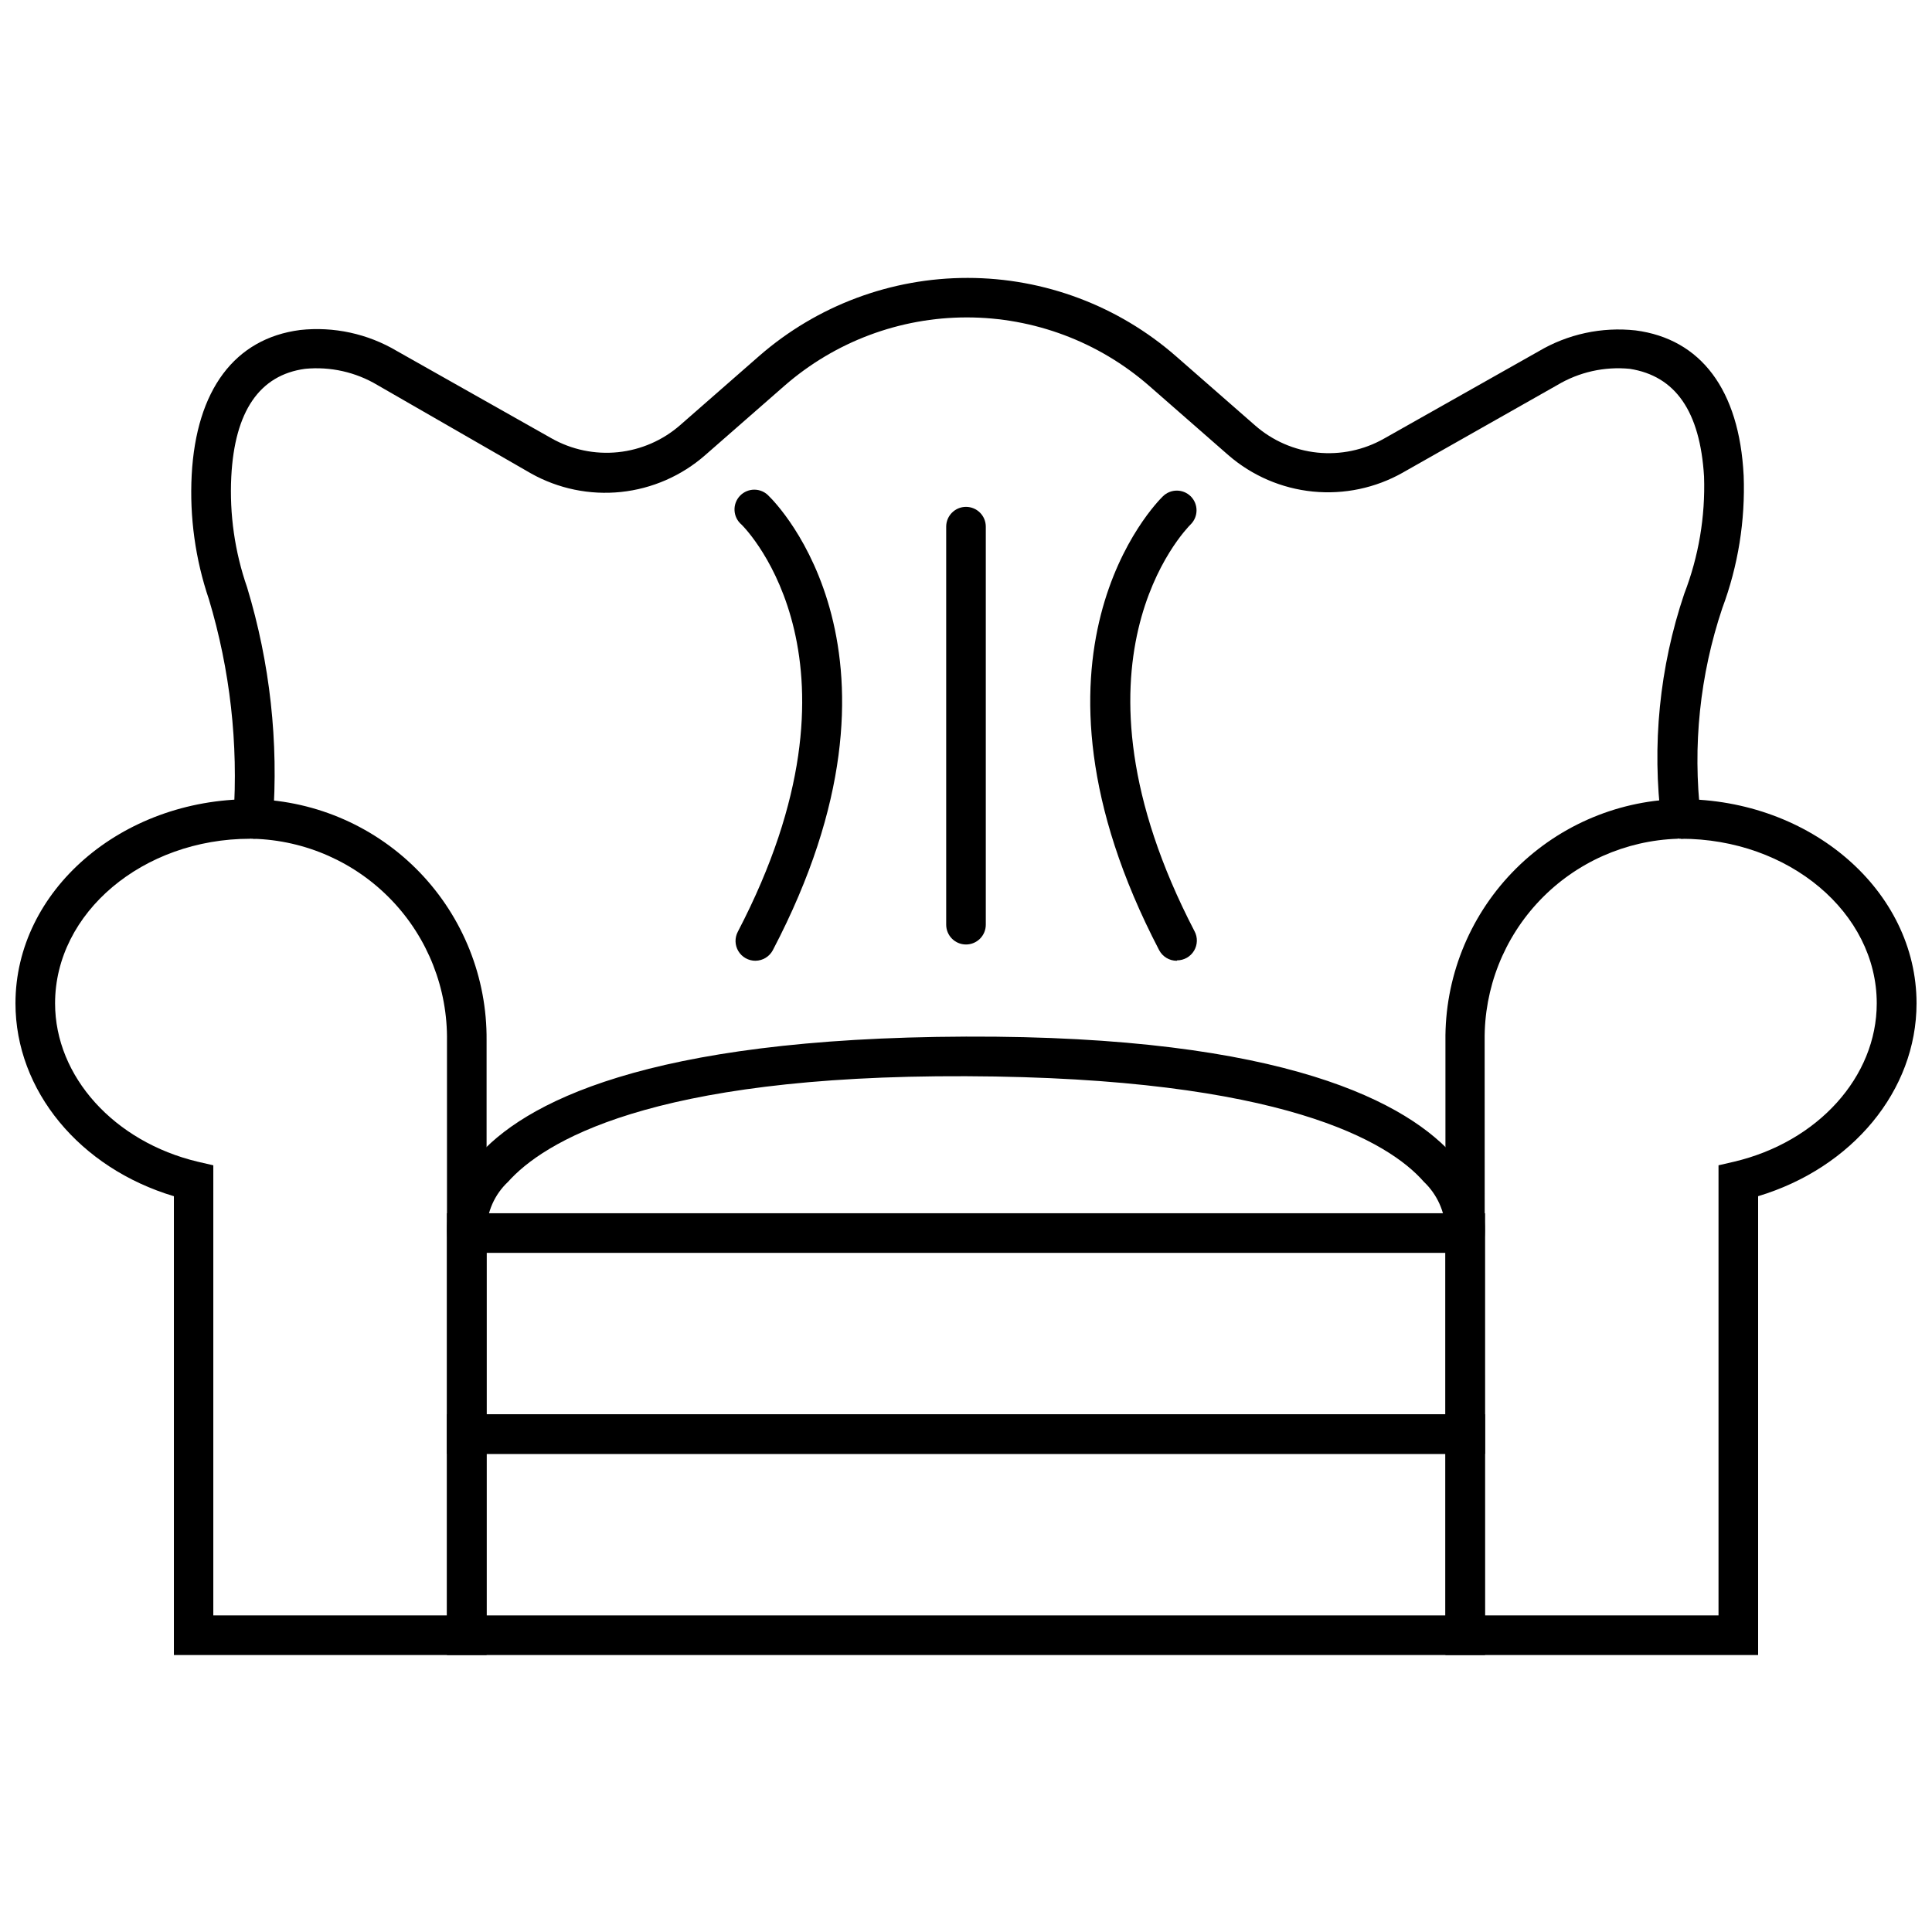 <?xml version="1.0" encoding="UTF-8"?>
<!-- Uploaded to: ICON Repo, www.iconrepo.com, Generator: ICON Repo Mixer Tools -->
<svg width="800px" height="800px" version="1.1" viewBox="144 144 512 512" xmlns="http://www.w3.org/2000/svg">
 <defs>
  <clipPath id="b">
   <path d="m527 355h124.9v228h-124.9z"/>
  </clipPath>
  <clipPath id="a">
   <path d="m148.09 355h124.91v228h-124.91z"/>
  </clipPath>
 </defs>
 <path d="m537.55 582.6h-275.1v-63.812h275.1zm-264.61-10.496h254.11v-42.82h-254.11z"/>
 <g clip-path="url(#b)">
  <path d="m609.92 582.6h-82.863v-162.69c-0.203-16.617 6.133-32.648 17.637-44.645 11.504-11.992 27.258-18.992 43.867-19.484h0.945c34.426 0 62.398 24.297 62.398 54.105 0 23.145-17.055 43.609-41.984 51.117zm-72.422-10.496h61.926v-119.29l4.094-0.945c22.25-5.246 37.84-22.516 37.84-41.984 0-24.035-23.301-43.609-51.902-43.609l-0.84-5.246v5.246c-13.824 0.438-26.926 6.277-36.492 16.266s-14.836 23.328-14.676 37.156z"/>
 </g>
 <g clip-path="url(#a)">
  <path d="m272.95 582.6h-82.867v-121.59c-24.93-7.453-41.984-27.973-41.984-51.117 0-29.809 27.973-54.105 62.398-54.105h0.945c16.574 0.492 32.297 7.461 43.797 19.41 11.496 11.949 17.855 27.926 17.711 44.508zm-72.422-10.496h61.926v-152.19c0.211-13.898-5.062-27.324-14.68-37.363-9.617-10.039-22.801-15.887-36.699-16.27l-0.789-5.246v5.246c-28.391 0-51.691 19.574-51.691 43.609 0 19.469 15.742 36.734 37.84 41.984l4.094 0.945z"/>
 </g>
 <path d="m537.55 529.29h-275.1v-63.766h275.1zm-264.61-10.496h254.11v-42.773h-254.11z"/>
 <path d="m532.3 476.02h-0.84c-2.852-0.457-4.797-3.129-4.356-5.981-0.156-4.883-2.231-9.5-5.773-12.859-9.184-10.496-37.207-27.656-121.34-27.973-84.125-0.316-112.15 17.688-121.34 27.973h0.004c-3.598 3.356-5.664 8.043-5.719 12.961 0.34 2.852-1.672 5.445-4.516 5.828-2.797 0.379-5.394-1.523-5.875-4.305-0.512-7.676 2.254-15.207 7.609-20.73 12.387-14.535 44.922-31.906 129.84-32.223 84.914-0.316 117.45 17.688 129.84 32.223 5.356 5.523 8.117 13.055 7.609 20.73-0.434 2.508-2.602 4.344-5.144 4.356z"/>
 <path d="m211.07 366.28h-0.473c-2.883-0.277-4.996-2.84-4.723-5.723 1.312-19.477-0.895-39.031-6.508-57.727-3.598-10.598-5.148-21.781-4.566-32.957 1.207-22.516 11.387-36.16 28.707-38.414v-0.004c8.93-0.973 17.938 0.977 25.664 5.562l40.988 23.145h-0.004c5.352 3.019 11.508 4.305 17.617 3.676 6.109-0.633 11.875-3.144 16.496-7.191l20.992-18.367c15.305-13.32 34.914-20.645 55.203-20.629 20.289 0.02 39.883 7.387 55.164 20.734l20.992 18.367c4.621 4.047 10.383 6.559 16.496 7.191 6.109 0.629 12.266-0.656 17.613-3.676l40.988-23.145c7.742-4.59 16.766-6.539 25.715-5.562 17.32 2.258 27.5 15.742 28.652 38.414l0.004 0.004c0.457 11.996-1.469 23.965-5.668 35.211-5.941 17.707-7.894 36.504-5.723 55.055 0.211 1.375-0.137 2.781-0.961 3.906-0.828 1.121-2.066 1.867-3.445 2.074-2.856 0.441-5.527-1.504-5.984-4.356-2.59-20.367-0.527-41.055 6.035-60.508 3.824-9.898 5.609-20.465 5.25-31.07-1.051-17.316-7.609-26.66-19.684-28.547-6.695-0.656-13.426 0.852-19.207 4.301l-40.934 23.195v0.004c-7.242 4.094-15.57 5.848-23.852 5.023-8.277-0.828-16.094-4.195-22.383-9.645l-20.992-18.367c-13.387-11.691-30.559-18.137-48.336-18.137-17.773 0-34.945 6.445-48.332 18.137l-20.992 18.367c-6.254 5.484-14.055 8.891-22.324 9.758-8.27 0.863-16.605-0.859-23.859-4.93l-40.672-23.406c-5.762-3.438-12.473-4.945-19.156-4.301-12.07 1.625-18.684 11.23-19.574 28.602-0.5 9.957 0.926 19.918 4.199 29.336 6.066 20.008 8.379 40.969 6.82 61.82-0.242 2.715-2.523 4.789-5.246 4.777z"/>
 <path d="m455.84 398.61c-1.965 0.004-3.766-1.09-4.668-2.836-40.777-78.246-0.734-118.55 0.996-120.23 2.047-2.035 5.352-2.035 7.398 0 2.035 2.047 2.035 5.352 0 7.398-1.469 1.469-35.949 36.734 0.996 107.85h0.004c0.863 1.625 0.812 3.582-0.133 5.16-0.945 1.582-2.648 2.547-4.488 2.555z"/>
 <path d="m344.21 398.61c-1.848 0.012-3.57-0.949-4.527-2.531-0.957-1.582-1.012-3.551-0.141-5.184 37-70.953 2.465-106.38 0.996-107.85-1.121-0.938-1.805-2.297-1.879-3.758-0.078-1.457 0.457-2.883 1.477-3.93s2.43-1.625 3.887-1.59c1.461 0.035 2.844 0.676 3.809 1.773 1.73 1.68 41.984 41.984 0.996 120.23h0.004c-0.898 1.727-2.676 2.82-4.621 2.836z"/>
 <path d="m400 394.3c-2.898 0-5.25-2.352-5.25-5.25v-105.48c0-2.898 2.352-5.246 5.25-5.246s5.246 2.348 5.246 5.246v105.48c0 1.395-0.551 2.727-1.535 3.711-0.984 0.984-2.32 1.539-3.711 1.539z"/>
</svg>